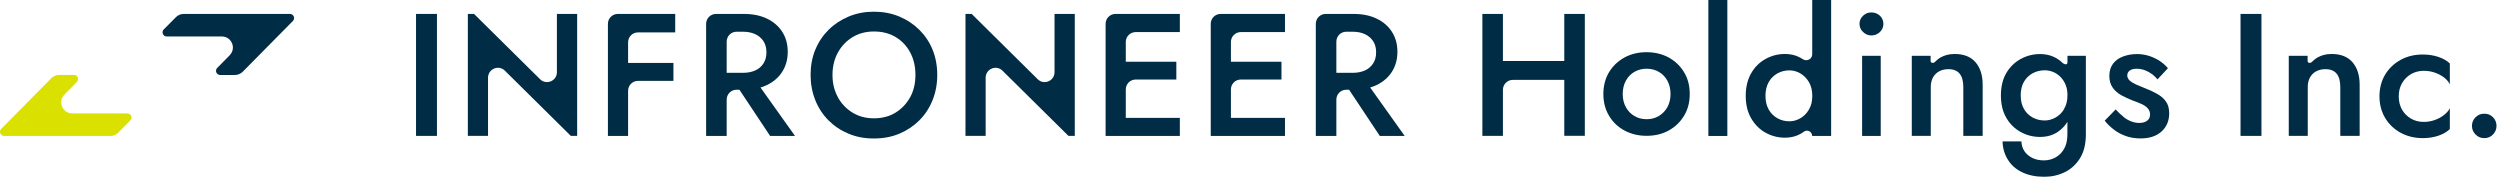 <svg width="594" height="42" viewBox="0 0 594 42" fill="none" xmlns="http://www.w3.org/2000/svg">
<g clip-path="url(#clip0_94_58)">
<path d="M15.309 22.469L18.264 19.479C18.883 18.86 18.441 17.798 17.556 17.798H14.053C13.346 17.798 12.691 18.081 12.196 18.576L0.289 30.625C-0.33 31.244 0.112 32.305 0.979 32.305H26.225C26.933 32.305 27.605 32.022 28.083 31.527L30.967 28.625C31.586 28.006 31.143 26.945 30.259 26.945H17.167C14.832 26.945 13.664 24.132 15.309 22.486V22.469Z" fill="#DAE000"/>
<path d="M54.566 13.145L51.612 16.135C50.993 16.754 51.435 17.816 52.319 17.816H55.822C56.53 17.816 57.185 17.533 57.68 17.037L69.587 4.989C70.206 4.37 69.763 3.309 68.897 3.309H43.651C42.943 3.309 42.271 3.592 41.793 4.087L38.909 6.988C38.29 7.608 38.732 8.669 39.617 8.669H52.709C55.044 8.669 56.212 11.482 54.566 13.127V13.145Z" fill="#002C45"/>
<path d="M103.82 3.309H98.849V32.287H103.82V3.309Z" fill="#002C45"/>
<path d="M253.883 32.305L238.19 16.79C236.704 15.321 234.192 16.383 234.192 18.453V32.287H229.397V3.309H230.866L246.558 18.824C248.044 20.293 250.557 19.231 250.557 17.161V3.309H255.369V32.287H253.9L253.883 32.305Z" fill="#002C45"/>
<path d="M135.646 32.305L119.954 16.79C118.468 15.321 115.956 16.383 115.956 18.453V32.287H111.161V3.309H112.63L128.322 18.824C129.808 20.293 132.32 19.231 132.32 17.161V3.309H137.132V32.287H135.664L135.646 32.305Z" fill="#002C45"/>
<path d="M160.434 7.696V3.309H146.794C145.502 3.309 144.441 4.352 144.441 5.662V32.305H149.235V21.566C149.235 20.275 150.279 19.213 151.588 19.213H160.01V14.95H149.235V10.049C149.235 8.758 150.279 7.696 151.588 7.696H160.416H160.434Z" fill="#002C45"/>
<path d="M182.973 32.305H188.9L180.691 20.788C181.222 20.629 181.752 20.452 182.23 20.204C183.769 19.461 184.99 18.417 185.857 17.055C186.724 15.71 187.166 14.118 187.166 12.296C187.166 10.474 186.724 8.899 185.857 7.555C184.99 6.21 183.787 5.166 182.23 4.423C180.691 3.68 178.851 3.309 176.728 3.309H170.129C168.837 3.309 167.776 4.352 167.776 5.662V32.305H172.659V23.672C172.659 22.38 173.703 21.319 175.012 21.319H175.684L182.973 32.287V32.305ZM172.659 9.89C172.659 8.598 173.703 7.537 175.012 7.537H176.516C177.648 7.537 178.621 7.731 179.452 8.121C180.284 8.51 180.921 9.058 181.398 9.784C181.876 10.509 182.106 11.394 182.106 12.437C182.106 13.481 181.876 14.33 181.398 15.073C180.921 15.799 180.284 16.365 179.452 16.736C178.621 17.108 177.648 17.303 176.516 17.303H172.659V9.925V9.89Z" fill="#002C45"/>
<path d="M327.832 32.305H333.759L325.55 20.788C326.081 20.629 326.612 20.452 327.089 20.204C328.628 19.461 329.849 18.417 330.716 17.055C331.583 15.71 332.025 14.118 332.025 12.296C332.025 10.474 331.583 8.899 330.716 7.555C329.849 6.21 328.646 5.166 327.089 4.423C325.55 3.68 323.71 3.309 321.587 3.309H314.988C313.697 3.309 312.635 4.352 312.635 5.662V32.305H317.518V23.672C317.518 22.38 318.562 21.319 319.871 21.319H320.543L327.832 32.287V32.305ZM317.518 9.89C317.518 8.598 318.562 7.537 319.871 7.537H321.375C322.507 7.537 323.48 7.731 324.312 8.121C325.143 8.51 325.78 9.058 326.258 9.784C326.735 10.509 326.965 11.394 326.965 12.437C326.965 13.481 326.735 14.33 326.258 15.073C325.78 15.799 325.143 16.365 324.312 16.736C323.48 17.108 322.507 17.303 321.375 17.303H317.518V9.925V9.89Z" fill="#002C45"/>
<path d="M193.729 11.8C194.472 9.978 195.534 8.403 196.896 7.059C198.258 5.714 199.868 4.67 201.691 3.91C203.531 3.149 205.512 2.777 207.635 2.777C209.758 2.777 211.81 3.149 213.633 3.91C215.455 4.67 217.047 5.714 218.409 7.059C219.772 8.403 220.833 9.978 221.576 11.8C222.319 13.622 222.691 15.621 222.691 17.797C222.691 19.974 222.319 21.955 221.576 23.795C220.833 25.652 219.789 27.245 218.427 28.607C217.065 29.952 215.49 31.013 213.668 31.774C211.846 32.535 209.829 32.906 207.617 32.906C205.406 32.906 203.478 32.535 201.638 31.774C199.798 31.013 198.205 29.952 196.861 28.607C195.516 27.262 194.455 25.652 193.712 23.795C192.969 21.937 192.597 19.938 192.597 17.797C192.597 15.657 192.969 13.622 193.712 11.8H193.729ZM199.072 23.105C199.922 24.644 201.089 25.865 202.575 26.767C204.044 27.669 205.742 28.112 207.653 28.112C209.563 28.112 211.297 27.669 212.766 26.767C214.234 25.865 215.402 24.644 216.251 23.105C217.1 21.566 217.507 19.797 217.507 17.797C217.507 15.798 217.1 14.029 216.269 12.472C215.437 10.915 214.287 9.695 212.819 8.81C211.35 7.926 209.617 7.483 207.67 7.483C205.724 7.483 204.079 7.926 202.593 8.81C201.125 9.695 199.957 10.915 199.09 12.472C198.241 14.029 197.799 15.798 197.799 17.797C197.799 19.797 198.223 21.548 199.09 23.105H199.072Z" fill="#002C45"/>
<path d="M280.33 7.625V3.309H265.045C263.753 3.309 262.692 4.352 262.692 5.662V32.305H280.33V28.006H267.486V21.248C267.486 19.956 268.53 18.895 269.839 18.895H279.499V14.667H267.486V9.978C267.486 8.687 268.53 7.625 269.839 7.625H280.33Z" fill="#002C45"/>
<path d="M305.31 7.625V3.309H290.024C288.733 3.309 287.671 4.352 287.671 5.662V32.305H305.31V28.006H292.466V21.248C292.466 19.956 293.51 18.895 294.819 18.895H304.478V14.667H292.466V9.978C292.466 8.687 293.51 7.625 294.819 7.625H305.31Z" fill="#002C45"/>
<path d="M371.672 3.309V14.49H357.094V3.309H352.211V32.287H357.094V21.336C357.094 20.045 358.138 18.983 359.447 18.983H371.672V32.27H376.555V3.309H371.672Z" fill="#002C45"/>
<path d="M430.585 0V12.897C430.585 14.065 429.276 14.702 428.32 14.047C428.32 14.047 428.303 14.047 428.285 14.029C427.082 13.233 425.684 12.826 424.074 12.826C422.464 12.826 420.925 13.216 419.492 14.012C418.077 14.79 416.927 15.922 416.078 17.409C415.228 18.877 414.786 20.681 414.786 22.769C414.786 24.857 415.211 26.626 416.078 28.112C416.945 29.598 418.077 30.748 419.492 31.526C420.907 32.305 422.447 32.712 424.074 32.712C425.702 32.712 427.082 32.305 428.285 31.509C428.391 31.438 428.497 31.367 428.586 31.296C429.417 30.677 430.567 31.279 430.567 32.305H435.078V0H430.567H430.585ZM429.789 26.06C429.258 26.962 428.568 27.634 427.736 28.112C426.905 28.59 426.056 28.82 425.171 28.82C424.145 28.82 423.207 28.59 422.34 28.112C421.474 27.634 420.766 26.944 420.253 26.042C419.74 25.14 419.474 24.043 419.474 22.769C419.474 21.495 419.74 20.416 420.253 19.496C420.784 18.576 421.474 17.904 422.34 17.426C423.207 16.948 424.163 16.718 425.171 16.718C426.056 16.718 426.905 16.948 427.736 17.426C428.568 17.904 429.24 18.576 429.789 19.478C430.319 20.381 430.602 21.477 430.602 22.769C430.602 24.061 430.337 25.157 429.789 26.06Z" fill="#002C45"/>
<path d="M442.668 3.733C443.234 3.202 443.888 2.954 444.631 2.954C445.427 2.954 446.1 3.219 446.666 3.733C447.214 4.263 447.497 4.9 447.497 5.679C447.497 6.457 447.214 7.059 446.666 7.607C446.117 8.138 445.445 8.421 444.631 8.421C443.888 8.421 443.234 8.155 442.668 7.607C442.101 7.076 441.818 6.422 441.818 5.679C441.818 4.936 442.101 4.263 442.668 3.733ZM446.86 13.251V32.304H442.438V13.251H446.86Z" fill="#002C45"/>
<path d="M410.418 0V32.305H405.907V0H410.418Z" fill="#002C45"/>
<path d="M458.716 13.252V14.437C458.716 14.437 458.681 14.826 459.035 14.915C459.406 15.021 459.654 14.808 459.849 14.614C460.043 14.419 460.556 13.941 461.069 13.658C462.042 13.128 463.033 12.827 464.448 12.827C466.607 12.827 468.252 13.482 469.384 14.791C470.517 16.1 471.083 17.887 471.083 20.151V32.288H466.483V20.7C466.483 19.284 466.2 18.223 465.616 17.515C465.032 16.79 464.148 16.436 462.962 16.436C462.113 16.436 461.352 16.613 460.733 16.949C460.096 17.303 459.601 17.798 459.265 18.435C458.911 19.09 458.752 19.833 458.752 20.7V32.288H454.24V13.252H458.752" fill="#002C45"/>
<path d="M548.287 13.252V14.437C548.287 14.437 548.252 14.826 548.605 14.915C548.977 15.021 549.225 14.808 549.419 14.614C549.614 14.419 550.127 13.941 550.64 13.658C551.613 13.128 552.604 12.827 554.019 12.827C556.177 12.827 557.823 13.482 558.955 14.791C560.087 16.1 560.653 17.887 560.653 20.151V32.288H556.054V20.7C556.054 19.284 555.771 18.223 555.187 17.515C554.603 16.79 553.718 16.436 552.533 16.436C551.684 16.436 550.923 16.613 550.304 16.949C549.667 17.303 549.172 17.798 548.835 18.435C548.482 19.09 548.322 19.833 548.322 20.7V32.288H543.811V13.252H548.322" fill="#002C45"/>
<path d="M382.304 17.161C383.206 15.675 384.427 14.507 385.983 13.658C387.54 12.809 389.292 12.402 391.22 12.402C393.149 12.402 394.935 12.826 396.475 13.658C398.014 14.507 399.234 15.675 400.137 17.161C401.039 18.647 401.481 20.381 401.481 22.345C401.481 24.308 401.039 25.989 400.137 27.493C399.234 28.997 398.014 30.164 396.475 31.013C394.935 31.863 393.166 32.27 391.22 32.27C389.274 32.27 387.54 31.845 385.983 31.013C384.427 30.182 383.188 28.997 382.304 27.493C381.401 25.989 380.959 24.273 380.959 22.345C380.959 20.416 381.401 18.665 382.304 17.161ZM386.302 25.458C386.797 26.36 387.47 27.068 388.336 27.564C389.186 28.077 390.159 28.324 391.238 28.324C392.317 28.324 393.272 28.077 394.139 27.564C394.988 27.05 395.678 26.343 396.174 25.458C396.669 24.556 396.917 23.512 396.917 22.327C396.917 21.142 396.669 20.098 396.174 19.178C395.678 18.276 395.006 17.568 394.139 17.072C393.29 16.577 392.317 16.329 391.238 16.329C390.159 16.329 389.203 16.577 388.336 17.072C387.487 17.568 386.797 18.276 386.302 19.178C385.807 20.098 385.559 21.142 385.559 22.327C385.559 23.512 385.807 24.556 386.302 25.458Z" fill="#002C45"/>
<path d="M504.503 27.759C505.104 28.236 505.723 28.59 506.36 28.838C506.997 29.085 507.634 29.209 508.271 29.209C509.067 29.209 509.704 29.032 510.164 28.678C510.624 28.325 510.854 27.829 510.854 27.192C510.854 26.644 510.677 26.166 510.323 25.759C509.969 25.352 509.474 25.016 508.837 24.715C508.2 24.432 507.457 24.132 506.608 23.831C505.759 23.495 504.909 23.106 504.06 22.646C503.211 22.186 502.521 21.584 501.99 20.841C501.46 20.098 501.176 19.16 501.176 18.028C501.176 16.896 501.477 15.905 502.061 15.127C502.663 14.348 503.459 13.782 504.467 13.411C505.476 13.039 506.555 12.845 507.722 12.845C508.766 12.845 509.757 13.004 510.677 13.305C511.597 13.605 512.428 14.012 513.189 14.508C513.932 15.003 514.569 15.569 515.1 16.206L512.623 18.86C512.021 18.117 511.278 17.515 510.394 17.037C509.509 16.56 508.607 16.33 507.669 16.33C507.015 16.33 506.466 16.471 506.059 16.737C505.652 17.02 505.44 17.409 505.44 17.94C505.44 18.382 505.635 18.771 506.006 19.125C506.378 19.479 506.873 19.78 507.492 20.063C508.112 20.346 508.819 20.629 509.58 20.93C510.659 21.336 511.632 21.796 512.517 22.292C513.401 22.787 514.109 23.389 514.622 24.114C515.153 24.839 515.401 25.777 515.401 26.927C515.401 28.714 514.781 30.165 513.561 31.261C512.34 32.358 510.677 32.889 508.607 32.889C507.28 32.889 506.077 32.694 504.998 32.288C503.919 31.881 502.963 31.367 502.149 30.713C501.318 30.058 500.628 29.386 500.08 28.661L502.68 26.007C503.317 26.697 503.936 27.281 504.538 27.741L504.503 27.759Z" fill="#002C45"/>
<path d="M537.319 3.309H532.348V32.287H537.319V3.309Z" fill="#002C45"/>
<path d="M588.183 27.864C588.749 27.298 589.439 27.015 590.271 27.015C591.102 27.015 591.792 27.298 592.341 27.864C592.889 28.43 593.172 29.12 593.172 29.916C593.172 30.712 592.889 31.367 592.341 31.951C591.792 32.535 591.102 32.818 590.271 32.818C589.439 32.818 588.749 32.535 588.183 31.951C587.617 31.367 587.334 30.695 587.334 29.916C587.334 29.138 587.617 28.43 588.183 27.864Z" fill="#002C45"/>
<path d="M491.231 13.251V14.791C491.231 14.791 491.267 15.197 490.913 15.268C490.524 15.357 490.028 14.914 490.028 14.914C489.692 14.578 489.321 14.277 488.914 14.03C487.711 13.251 486.313 12.845 484.703 12.845C483.093 12.845 481.554 13.234 480.121 14.012C478.706 14.791 477.556 15.905 476.707 17.338C475.857 18.789 475.415 20.558 475.415 22.663C475.415 24.769 475.84 26.538 476.707 28.006C477.556 29.474 478.706 30.589 480.121 31.367C481.536 32.146 483.076 32.535 484.703 32.535C486.331 32.535 487.711 32.146 488.914 31.35C489.816 30.748 490.594 29.952 491.214 28.962V31.898C491.214 33.331 490.948 34.499 490.4 35.419C489.869 36.321 489.161 37.011 488.312 37.453C487.463 37.896 486.578 38.108 485.659 38.108C484.579 38.108 483.642 37.913 482.846 37.507C482.049 37.1 481.43 36.569 480.988 35.897C480.546 35.224 480.316 34.446 480.28 33.597H475.804C475.857 35.26 476.282 36.71 477.096 37.984C477.892 39.258 479.024 40.249 480.493 40.939C481.961 41.646 483.712 42 485.747 42C487.481 42 489.108 41.629 490.594 40.903C492.081 40.178 493.301 39.063 494.221 37.577C495.141 36.091 495.601 34.198 495.601 31.898V13.251H491.214H491.231ZM490.435 25.919C489.904 26.803 489.214 27.475 488.383 27.935C487.551 28.395 486.702 28.625 485.818 28.625C484.792 28.625 483.854 28.395 482.987 27.935C482.12 27.475 481.413 26.803 480.899 25.901C480.369 24.999 480.121 23.919 480.121 22.646C480.121 21.372 480.386 20.293 480.899 19.408C481.43 18.523 482.12 17.851 482.987 17.391C483.854 16.931 484.809 16.701 485.818 16.701C486.472 16.701 487.127 16.825 487.764 17.073C488.401 17.32 488.985 17.71 489.498 18.205C490.028 18.718 490.435 19.337 490.754 20.063C491.072 20.788 491.231 21.637 491.231 22.61C491.231 23.902 490.966 24.999 490.418 25.883L490.435 25.919Z" fill="#002C45"/>
<path d="M570.703 26.024C571.234 26.944 571.942 27.652 572.844 28.182C573.746 28.713 574.737 28.961 575.851 28.961C576.789 28.961 577.674 28.819 578.488 28.518C579.301 28.235 580.027 27.846 580.664 27.351C581.301 26.873 581.761 26.325 582.079 25.723V30.659C581.424 31.314 580.522 31.845 579.39 32.234C578.258 32.623 577.019 32.818 575.657 32.818C573.729 32.818 571.977 32.393 570.42 31.561C568.863 30.712 567.625 29.545 566.723 28.041C565.82 26.537 565.36 24.821 565.36 22.893C565.36 20.964 565.82 19.213 566.723 17.709C567.625 16.223 568.863 15.055 570.42 14.206C571.977 13.357 573.729 12.95 575.657 12.95C577.001 12.95 578.258 13.145 579.39 13.534C580.522 13.923 581.424 14.436 582.079 15.073V20.044C581.778 19.407 581.301 18.859 580.646 18.364C579.991 17.886 579.266 17.497 578.435 17.231C577.603 16.948 576.754 16.824 575.869 16.824C574.772 16.824 573.764 17.09 572.862 17.603C571.959 18.134 571.252 18.841 570.721 19.761C570.19 20.681 569.942 21.725 569.942 22.91C569.942 24.096 570.208 25.139 570.721 26.059L570.703 26.024Z" fill="#002C45"/>
</g>
<defs>
<clipPath id="clip0_94_58">
<rect width="593.172" height="42" fill="white"/>
</clipPath>
</defs>
</svg>
